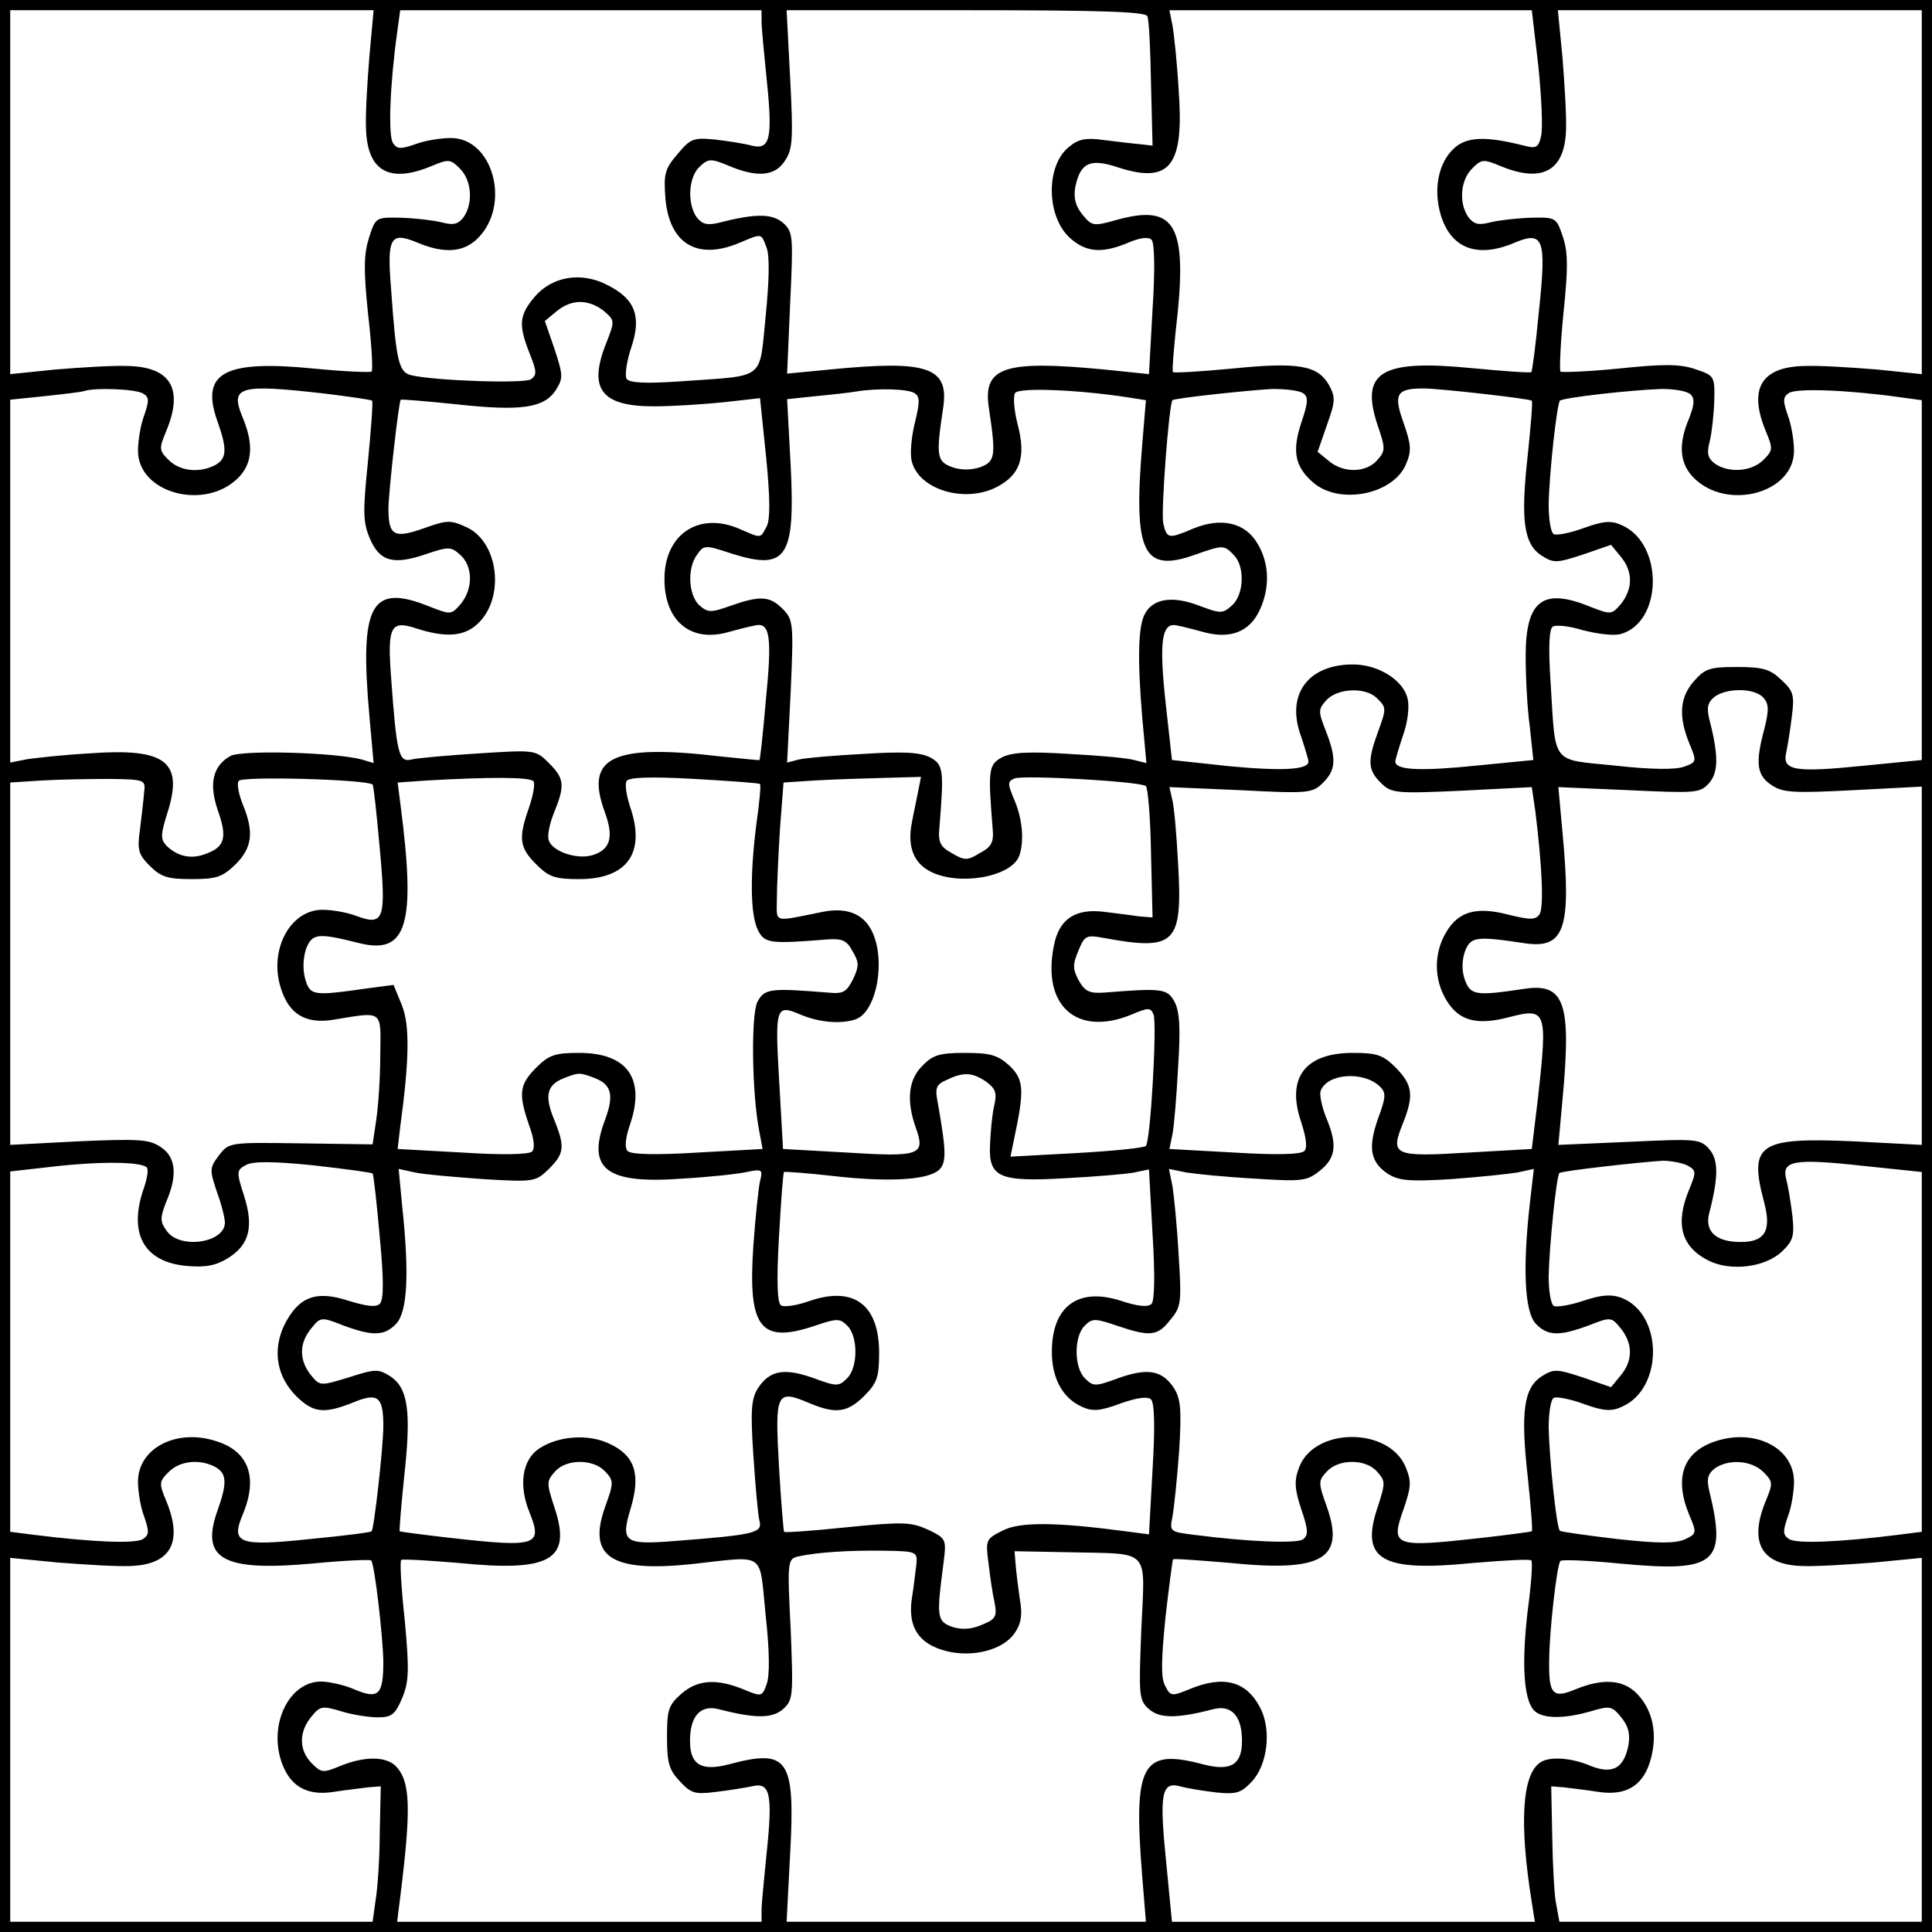 <?xml version="1.0" encoding="UTF-8" standalone="yes"?>
<svg version="1.0" xmlns="http://www.w3.org/2000/svg" width="100mm" height="100mm" viewBox="0 0 378 378" preserveAspectRatio="xMidYMid meet">
  <g transform="translate(0,378) scale(0.1,-0.1)" fill="#000000" stroke="none">
    <path d="M0 1890 l0 -1890 1890 0 1890 0 0 1890 0 1890 -1890 0 -1890 0 0
-1890z m723 1783 c-4 -49 -8 -112 -7 -140 1 -87 44 -113 128 -78 34 14 37 14
56 -5 23 -23 26 -68 7 -95 -11 -14 -20 -16 -43 -10 -16 4 -51 8 -79 9 -50 1
-50 1 -63 -39 -10 -32 -11 -61 -2 -148 7 -60 10 -111 7 -114 -3 -2 -54 0 -114
6 -174 17 -221 -8 -188 -102 20 -56 19 -74 -4 -87 -31 -16 -69 -12 -91 10 -19
19 -19 22 -5 56 35 84 9 127 -78 128 -28 1 -91 -3 -139 -7 l-88 -9 0 356 0
356 356 0 355 0 -8 -87z m767 65 c0 -13 5 -63 10 -113 12 -115 7 -139 -29
-130 -14 4 -47 9 -72 12 -42 4 -48 2 -73 -28 -25 -29 -28 -39 -24 -88 8 -88
62 -121 145 -86 45 19 42 19 53 -10 6 -16 5 -64 -2 -134 -13 -127 2 -115 -165
-127 -72 -5 -102 -3 -107 5 -4 6 0 34 9 61 21 62 7 96 -48 123 -51 26 -108 16
-142 -25 -29 -35 -31 -53 -9 -109 14 -35 15 -42 3 -51 -13 -9 -190 -3 -235 8
-24 6 -29 28 -39 171 -8 98 -1 110 50 89 54 -23 92 -20 120 8 65 65 30 196
-53 196 -19 0 -51 -5 -69 -12 -29 -10 -36 -10 -44 2 -10 14 -6 116 8 216 l6
44 353 0 354 0 0 -22z m755 10 c3 -7 6 -67 7 -133 l3 -120 -25 3 c-14 1 -45 5
-70 8 -35 5 -50 2 -68 -13 -47 -37 -45 -139 3 -180 31 -27 62 -29 112 -8 23
10 40 12 46 6 6 -6 7 -59 2 -136 l-7 -127 -87 9 c-198 19 -239 5 -226 -77 14
-93 12 -103 -17 -114 -18 -6 -38 -6 -55 0 -30 11 -32 21 -18 114 13 82 -29 96
-222 77 l-83 -8 6 138 c6 131 6 139 -14 157 -21 18 -53 19 -126 0 -22 -5 -32
-3 -43 11 -19 27 -16 79 6 99 17 16 22 16 56 2 56 -24 92 -21 111 10 15 22 16
43 10 160 l-7 134 351 0 c271 0 352 -3 355 -12z m765 -99 c6 -60 9 -122 5
-136 -5 -22 -10 -24 -33 -18 -75 19 -113 18 -138 -6 -30 -28 -40 -80 -25 -130
20 -65 71 -85 144 -54 57 24 63 8 48 -133 -6 -64 -13 -118 -15 -120 -2 -2 -56
2 -119 8 -175 17 -216 -8 -182 -111 16 -47 16 -51 -1 -70 -22 -24 -65 -25 -94
-1 l-22 18 18 52 c17 47 17 55 4 79 -22 38 -59 45 -188 32 -63 -6 -115 -9
-117 -7 -2 2 1 37 5 78 25 210 2 253 -118 219 -43 -12 -46 -11 -64 11 -14 17
-18 33 -14 55 10 47 29 56 85 37 101 -32 128 4 117 153 -3 52 -9 108 -12 125
l-6 30 354 0 355 0 13 -111z m750 -245 l0 -356 -87 9 c-49 4 -112 8 -140 7
-87 -1 -113 -44 -78 -128 14 -34 14 -37 -5 -56 -23 -23 -68 -26 -95 -7 -14 11
-16 20 -10 43 4 16 8 51 9 79 1 49 1 50 -38 63 -30 10 -62 10 -148 1 -60 -6
-112 -8 -115 -6 -2 3 0 55 6 115 9 86 9 118 -1 148 -13 39 -14 39 -63 38 -28
-1 -63 -5 -79 -9 -23 -6 -32 -4 -43 10 -19 27 -16 72 7 95 19 19 22 19 56 5
82 -34 126 -9 128 72 1 27 -3 90 -7 141 l-9 92 356 0 356 0 0 -356z m-2579
-232 c22 -19 22 -20 6 -61 -37 -91 -12 -126 92 -126 36 0 98 4 137 8 l71 8 12
-116 c8 -82 8 -121 1 -135 -13 -24 -9 -24 -55 -4 -79 33 -145 -12 -145 -99 0
-80 49 -123 120 -105 19 5 44 12 56 14 31 8 35 -21 22 -150 -5 -61 -11 -112
-12 -113 0 -1 -35 3 -76 7 -212 25 -266 -1 -227 -108 19 -51 11 -76 -27 -86
-30 -7 -74 8 -82 29 -4 8 1 33 10 55 22 54 20 67 -10 97 -26 26 -27 26 -137
19 -61 -4 -121 -9 -132 -12 -25 -6 -29 11 -40 163 -7 96 -1 110 48 94 58 -19
95 -17 122 9 53 50 41 158 -21 188 -33 15 -38 15 -86 -2 -57 -20 -68 -14 -68
39 0 31 20 208 24 213 2 1 51 -3 109 -9 127 -14 171 -7 194 27 15 24 15 29 -2
81 l-19 55 23 19 c29 24 62 24 92 1z m-901 -162 c12 -7 12 -14 2 -43 -7 -18
-12 -50 -12 -69 0 -83 131 -118 196 -53 28 28 31 66 8 120 -24 59 -6 64 161
45 49 -6 91 -12 93 -14 2 -3 -2 -56 -8 -118 -10 -98 -10 -119 3 -150 19 -46
45 -54 108 -33 47 16 51 16 70 -1 24 -22 25 -65 1 -95 -19 -22 -20 -22 -61 -6
-116 47 -138 5 -118 -217 l8 -89 -23 7 c-53 14 -234 19 -257 7 -34 -19 -43
-53 -25 -106 19 -53 14 -72 -22 -85 -29 -12 -56 -6 -78 15 -12 13 -12 21 1 63
33 102 -2 129 -152 118 -52 -3 -108 -9 -125 -12 l-30 -6 0 355 0 355 68 7 c37
4 72 8 77 10 21 7 101 4 115 -5z m1509 1 c11 -7 11 -17 1 -58 -7 -28 -10 -62
-6 -76 14 -55 103 -82 166 -50 46 24 58 58 41 123 -7 27 -9 54 -5 61 7 11 119
7 218 -8 l38 -6 -7 -84 c-18 -215 1 -255 104 -218 54 19 56 19 75 -1 22 -22
20 -77 -3 -98 -19 -17 -22 -17 -65 -1 -52 20 -90 14 -106 -16 -13 -24 -15 -86
-5 -205 l8 -87 -24 6 c-13 4 -71 9 -129 12 -78 5 -111 3 -130 -7 -26 -14 -27
-25 -18 -137 3 -29 -2 -38 -25 -50 -24 -15 -30 -15 -55 0 -22 12 -27 21 -24
50 9 112 8 123 -18 137 -19 10 -52 12 -130 7 -58 -3 -115 -8 -127 -11 l-23 -6
7 139 c6 134 5 141 -16 162 -25 25 -44 26 -101 6 -39 -14 -45 -14 -62 1 -21
20 -24 72 -4 99 13 19 16 19 67 2 108 -34 125 -9 116 172 l-7 130 57 6 c32 3
67 7 78 9 43 7 101 5 114 -3z m760 0 c11 -7 11 -17 -3 -58 -18 -55 -13 -85 22
-116 51 -46 158 -25 183 35 11 26 10 38 -5 81 -20 56 -14 67 39 67 31 0 208
-20 212 -24 2 -2 -2 -50 -8 -107 -14 -126 -8 -173 27 -196 24 -15 29 -15 81 2
l55 19 19 -23 c24 -29 24 -62 1 -92 -19 -22 -20 -22 -61 -6 -93 38 -126 12
-126 -97 0 -39 3 -101 8 -137 l7 -66 -112 -11 c-108 -11 -158 -9 -158 8 0 4 7
27 15 51 9 25 13 56 9 72 -8 36 -57 67 -107 67 -88 0 -131 -59 -102 -139 8
-24 15 -47 15 -51 0 -16 -50 -19 -156 -9 l-111 12 -12 108 c-14 127 -8 163 23
155 11 -2 37 -9 56 -14 49 -12 85 3 104 43 21 44 20 93 -4 132 -24 41 -71 51
-125 29 -49 -21 -52 -20 -59 10 -5 20 11 233 18 241 3 4 154 20 196 22 25 0
51 -3 59 -8z m759 -3 c8 -8 7 -20 -3 -46 -22 -51 -19 -89 9 -117 65 -65 196
-30 196 53 0 19 -5 51 -12 69 -10 29 -10 36 2 44 14 10 116 6 216 -8 l44 -6 0
-352 0 -352 -112 -11 c-138 -14 -162 -10 -153 27 3 14 8 46 11 71 5 40 3 48
-21 70 -22 21 -36 25 -87 25 -53 0 -62 -3 -84 -28 -28 -32 -30 -69 -9 -121 15
-36 15 -37 -10 -46 -16 -6 -63 -6 -134 2 -127 13 -117 -1 -127 159 -5 74 -3
108 4 113 7 4 33 1 59 -7 27 -7 59 -11 72 -8 84 21 87 176 5 213 -21 10 -36 9
-75 -5 -27 -10 -54 -15 -59 -12 -6 3 -10 30 -10 58 1 60 16 196 22 203 6 6
139 21 199 23 25 0 50 -4 57 -11z m-614 -594 c19 -19 19 -19 1 -69 -20 -55
-18 -72 6 -96 21 -21 28 -22 159 -16 l137 7 7 -48 c13 -105 17 -188 8 -201 -8
-11 -18 -11 -59 -1 -64 17 -99 7 -123 -33 -25 -41 -25 -93 0 -134 24 -40 59
-50 123 -33 73 19 75 12 56 -159 l-12 -99 -124 -7 c-146 -9 -153 -5 -129 55
23 57 20 77 -13 111 -25 25 -37 29 -84 29 -94 0 -131 -49 -101 -136 10 -31 12
-50 6 -56 -7 -7 -56 -8 -137 -3 l-127 7 6 29 c3 15 8 74 11 131 5 77 3 109 -7
128 -14 26 -25 27 -137 18 -29 -2 -38 2 -50 23 -12 22 -13 31 -1 59 12 30 16
31 49 25 141 -26 155 -12 146 145 -3 58 -8 115 -12 128 l-5 22 139 -6 c134 -7
141 -6 162 15 25 25 26 47 5 101 -15 38 -15 42 1 60 22 24 77 26 99 4z m757 0
c10 -12 10 -24 1 -60 -18 -67 -15 -91 14 -110 22 -15 43 -16 160 -10 l134 7 0
-351 0 -350 -134 7 c-186 8 -205 -5 -174 -121 14 -54 1 -76 -46 -76 -48 0 -71
20 -62 56 19 73 18 105 0 126 -18 20 -26 20 -157 14 l-138 -6 8 88 c18 192 4
230 -77 217 -93 -14 -103 -12 -114 18 -6 17 -6 37 0 55 11 29 21 31 114 17 81
-13 95 25 77 217 l-8 88 138 -6 c131 -6 139 -6 157 14 18 21 19 53 0 126 -5
22 -3 32 11 43 25 18 80 17 96 -3z m-3169 -184 c-1 -14 -5 -46 -8 -72 -6 -41
-3 -50 19 -72 22 -22 35 -26 82 -26 49 0 60 4 86 29 33 33 36 64 14 117 -8 20
-12 41 -8 46 5 10 251 3 262 -7 2 -2 8 -58 14 -125 13 -140 8 -152 -46 -132
-18 7 -48 12 -66 12 -64 0 -106 -80 -81 -155 16 -50 49 -69 103 -60 98 16 92
20 91 -70 0 -44 -4 -101 -8 -127 l-7 -47 -141 2 c-140 2 -140 2 -160 -24 -18
-24 -18 -28 -4 -70 9 -24 16 -52 16 -61 0 -40 -89 -53 -114 -16 -13 18 -13 25
-1 56 23 53 19 89 -11 108 -22 15 -43 16 -160 11 l-134 -7 0 355 0 354 63 4
c34 2 94 3 132 3 69 -1 70 -2 67 -26z m762 21 c3 -5 -1 -28 -9 -51 -21 -60
-19 -78 14 -111 25 -25 37 -29 84 -29 93 0 130 50 101 138 -8 23 -12 47 -8 54
5 7 44 9 133 4 69 -4 127 -8 128 -10 2 -1 -1 -36 -7 -77 -13 -102 -12 -179 3
-209 13 -26 24 -27 136 -18 29 2 38 -2 49 -23 13 -22 13 -29 1 -55 -13 -25
-19 -29 -49 -26 -113 9 -124 8 -138 -18 -13 -25 -11 -182 4 -256 l6 -32 -127
-7 c-81 -5 -130 -4 -137 3 -6 6 -5 24 5 53 30 89 -6 139 -100 139 -47 0 -59
-4 -84 -29 -33 -33 -35 -51 -14 -112 10 -27 12 -46 6 -52 -6 -6 -60 -7 -136
-2 l-127 7 5 43 c18 132 19 200 3 239 l-16 39 -53 -7 c-106 -15 -110 -14 -120
19 -5 19 -4 41 2 59 12 30 23 31 103 11 94 -24 112 35 82 267 l-6 47 58 4
c124 7 203 7 208 -2z m752 -21 c-3 -16 -9 -43 -12 -60 -9 -45 3 -78 36 -95 56
-29 158 -11 174 30 10 28 7 71 -9 109 -14 33 -14 37 0 43 20 7 247 -6 257 -15
4 -4 9 -64 10 -132 l3 -125 -25 2 c-14 2 -45 6 -70 9 -56 7 -88 -14 -98 -66
-24 -118 45 -179 152 -135 33 14 37 14 43 0 7 -20 -6 -247 -15 -257 -4 -4 -65
-10 -136 -14 l-129 -7 7 34 c21 98 19 117 -9 144 -23 21 -38 25 -87 25 -49 0
-63 -4 -83 -25 -28 -27 -32 -69 -13 -122 19 -53 8 -57 -135 -48 l-125 7 -7
124 c-9 154 -8 160 41 139 38 -16 81 -19 109 -9 41 16 59 118 30 174 -17 33
-50 45 -95 36 -100 -20 -90 -23 -90 26 0 25 3 86 6 136 l7 91 61 4 c34 2 94 4
135 5 l73 2 -6 -30z m-633 -559 c34 -13 39 -34 20 -84 -35 -95 4 -124 152
-113 52 3 109 9 126 13 30 6 32 5 26 -18 -3 -13 -9 -70 -13 -126 -11 -160 13
-192 117 -158 47 16 52 16 67 1 21 -21 21 -82 -1 -103 -16 -16 -20 -16 -66 1
-57 20 -85 15 -108 -20 -13 -21 -15 -42 -9 -132 4 -59 9 -117 12 -128 6 -23
-9 -27 -166 -39 -99 -8 -106 -2 -86 64 20 67 8 103 -41 126 -41 20 -100 16
-138 -9 -33 -22 -41 -71 -19 -125 26 -65 15 -69 -154 -50 -53 6 -98 12 -100
13 -1 2 3 51 9 109 14 127 7 171 -27 194 -24 15 -29 15 -82 -2 -56 -17 -56
-17 -74 5 -23 29 -23 62 1 91 18 22 19 23 62 6 59 -22 82 -21 105 4 21 24 25
97 11 228 l-7 74 32 -7 c18 -4 79 -9 134 -13 100 -6 102 -5 128 20 30 30 32
43 10 97 -19 46 -14 67 18 80 30 12 32 12 61 1z m766 -7 c19 -14 22 -22 16
-48 -4 -17 -7 -51 -8 -76 -3 -64 18 -73 151 -65 57 3 116 8 131 11 l29 6 7
-127 c5 -80 4 -130 -2 -136 -7 -7 -27 -5 -60 6 -84 27 -135 -11 -135 -100 0
-52 21 -90 58 -107 21 -10 36 -9 76 6 34 12 54 14 60 8 7 -7 8 -56 3 -137 l-7
-127 -46 6 c-135 18 -208 19 -241 1 -32 -16 -33 -18 -27 -63 3 -26 8 -61 12
-78 5 -27 2 -32 -25 -43 -21 -9 -39 -10 -58 -4 -30 11 -31 19 -17 125 6 47 5
48 -30 65 -33 15 -48 16 -158 5 -67 -7 -122 -11 -124 -9 -1 1 -6 60 -10 129
-8 144 -5 150 59 123 52 -22 75 -19 108 14 25 25 29 37 29 84 0 94 -49 131
-135 102 -25 -9 -50 -13 -57 -9 -7 5 -9 44 -4 133 4 69 8 127 10 128 1 1 45
-2 97 -8 107 -12 181 -8 205 11 16 14 16 35 -1 131 -6 30 -4 37 17 46 33 16
50 15 77 -3z m771 -10 c12 -12 12 -20 -4 -63 -20 -57 -15 -85 20 -108 21 -13
42 -15 123 -10 54 4 112 10 130 13 l32 7 -8 -69 c-14 -125 -10 -209 11 -233
23 -25 46 -26 105 -4 43 17 44 16 62 -6 24 -30 24 -63 0 -92 l-19 -23 -55 19
c-52 17 -57 17 -81 2 -35 -23 -41 -70 -27 -196 6 -57 10 -105 8 -107 -1 -1
-46 -7 -99 -13 -171 -19 -178 -17 -152 56 15 44 16 54 4 83 -33 79 -181 78
-209 -3 -9 -24 -8 -41 5 -80 14 -41 14 -51 3 -59 -13 -8 -104 -5 -212 9 -48 6
-49 6 -43 36 3 16 9 74 13 128 5 81 3 102 -10 123 -23 35 -51 40 -108 20 -46
-17 -50 -17 -66 -1 -22 21 -22 82 -1 103 15 15 20 15 64 0 65 -22 79 -20 104
12 21 25 22 34 16 127 -3 55 -9 115 -12 134 l-7 34 34 -7 c19 -3 79 -9 134
-12 93 -6 102 -5 128 16 31 25 34 51 11 105 -8 21 -13 44 -10 51 13 34 84 39
116 8z m-2413 -158 c4 -4 1 -21 -5 -39 -32 -90 -1 -147 85 -154 36 -3 56 1 80
16 41 26 50 61 30 123 -15 46 -14 49 5 59 14 7 52 7 131 -1 62 -7 114 -14 116
-16 2 -2 8 -57 14 -124 8 -84 8 -123 0 -131 -7 -7 -25 -5 -61 6 -64 21 -98 8
-126 -48 -23 -49 -15 -100 24 -139 33 -32 53 -35 111 -12 48 20 59 12 59 -46
0 -40 -18 -201 -23 -206 -1 -2 -55 -9 -119 -15 -141 -15 -157 -9 -133 48 30
72 12 123 -51 143 -78 26 -154 -13 -154 -79 0 -19 5 -50 12 -68 10 -29 10 -36
-2 -44 -14 -10 -101 -6 -213 8 l-47 6 0 352 0 353 88 10 c89 10 168 9 179 -2z
m3014 4 c18 -10 18 -13 4 -47 -28 -67 -16 -112 37 -139 43 -22 111 -14 144 17
22 21 25 30 21 69 -3 25 -8 57 -12 72 -10 37 13 42 150 27 l115 -12 0 -352 0
-352 -47 -6 c-112 -14 -199 -18 -213 -8 -12 8 -12 15 -2 44 7 18 12 49 12 68
0 66 -76 105 -154 79 -63 -21 -81 -71 -51 -144 15 -35 15 -37 -9 -48 -19 -8
-52 -8 -133 1 -59 7 -109 14 -111 16 -7 6 -21 146 -22 202 0 28 4 55 10 58 5
3 32 -2 59 -12 39 -14 54 -15 75 -5 81 36 80 182 -2 213 -19 7 -39 6 -74 -6
-27 -9 -53 -13 -58 -10 -6 4 -10 30 -10 58 1 56 15 196 21 202 4 4 154 21 202
24 16 0 37 -4 48 -9z m-2880 -590 c23 -13 24 -31 4 -87 -33 -94 12 -118 187
-102 61 6 112 8 114 6 7 -6 23 -148 24 -197 0 -66 -9 -75 -55 -56 -20 9 -51
16 -67 16 -61 0 -102 -81 -78 -155 16 -49 49 -69 102 -61 24 4 54 7 68 9 l25
2 -2 -89 c0 -49 -4 -109 -8 -133 l-6 -43 -355 0 -354 0 0 356 0 356 92 -9 c51
-4 114 -8 141 -7 81 2 106 46 72 128 -14 34 -14 37 5 56 22 22 60 26 91 10z
m763 -9 c17 -18 17 -22 0 -69 -35 -98 11 -129 171 -112 146 16 130 26 143
-100 8 -72 8 -119 2 -135 -9 -25 -10 -25 -46 -10 -52 21 -89 19 -121 -9 -25
-22 -28 -31 -28 -84 0 -51 4 -65 25 -87 22 -24 30 -26 70 -21 25 3 57 8 71 11
36 9 41 -15 29 -130 -5 -50 -10 -100 -10 -112 l0 -23 -356 0 -357 0 6 48 c22
176 20 227 -9 257 -20 19 -61 19 -108 0 -34 -14 -37 -14 -56 5 -25 25 -26 61
-1 91 17 21 21 22 58 11 22 -7 55 -12 72 -12 27 0 34 5 48 38 13 32 14 53 5
151 -7 63 -10 117 -7 119 2 2 53 -1 113 -6 179 -18 221 6 187 108 -16 49 -16
52 1 71 22 25 75 25 98 0z m1510 0 c17 -19 17 -22 1 -71 -34 -102 8 -126 187
-108 60 5 111 8 114 5 3 -2 0 -47 -7 -98 -12 -102 -8 -171 11 -194 15 -18 58
-19 113 -3 37 11 41 10 59 -12 14 -17 18 -33 14 -55 -9 -45 -31 -57 -74 -40
-37 16 -80 19 -98 7 -36 -23 -42 -119 -17 -274 l6 -38 -355 0 -355 0 -11 113
c-14 137 -10 162 27 152 14 -4 46 -9 71 -12 39 -4 48 -1 69 21 31 33 39 101
17 144 -27 53 -72 65 -139 37 -34 -14 -37 -14 -47 6 -9 15 -8 50 0 132 7 62
14 114 15 116 2 2 53 -2 113 -7 179 -18 224 8 188 110 -17 47 -17 51 0 69 23
25 76 25 98 0z m756 -1 c19 -19 19 -22 5 -56 -34 -82 -9 -126 72 -128 27 -1
90 3 141 7 l92 9 0 -356 0 -356 -355 0 -354 0 -6 33 c-4 17 -7 77 -8 132 l-2
100 25 -2 c14 -2 44 -5 68 -9 55 -8 88 13 102 65 13 49 4 94 -26 126 -27 29
-67 32 -121 10 -45 -19 -53 -10 -52 55 0 56 15 189 22 196 3 3 54 1 115 -5
190 -18 211 0 176 143 -5 22 -3 32 11 43 27 19 72 16 95 -7z m-1657 -180 c-2
-14 -5 -44 -9 -68 -8 -55 13 -88 66 -102 53 -14 114 2 136 36 12 18 15 35 9
67 -3 23 -7 53 -8 67 l-2 25 105 -2 c164 -4 150 11 143 -151 -5 -130 -5 -138
15 -156 21 -18 53 -19 126 0 36 9 56 -14 56 -62 0 -47 -22 -60 -76 -46 -121
32 -137 1 -119 -222 l7 -86 -351 0 -352 0 7 134 c10 186 -4 205 -120 174 -54
-14 -76 -1 -76 46 0 48 20 71 56 62 73 -19 105 -18 126 0 20 18 20 26 15 156
-7 137 -6 138 16 143 37 8 98 12 167 11 63 -1 65 -2 63 -26z"/>
  </g>
</svg>
